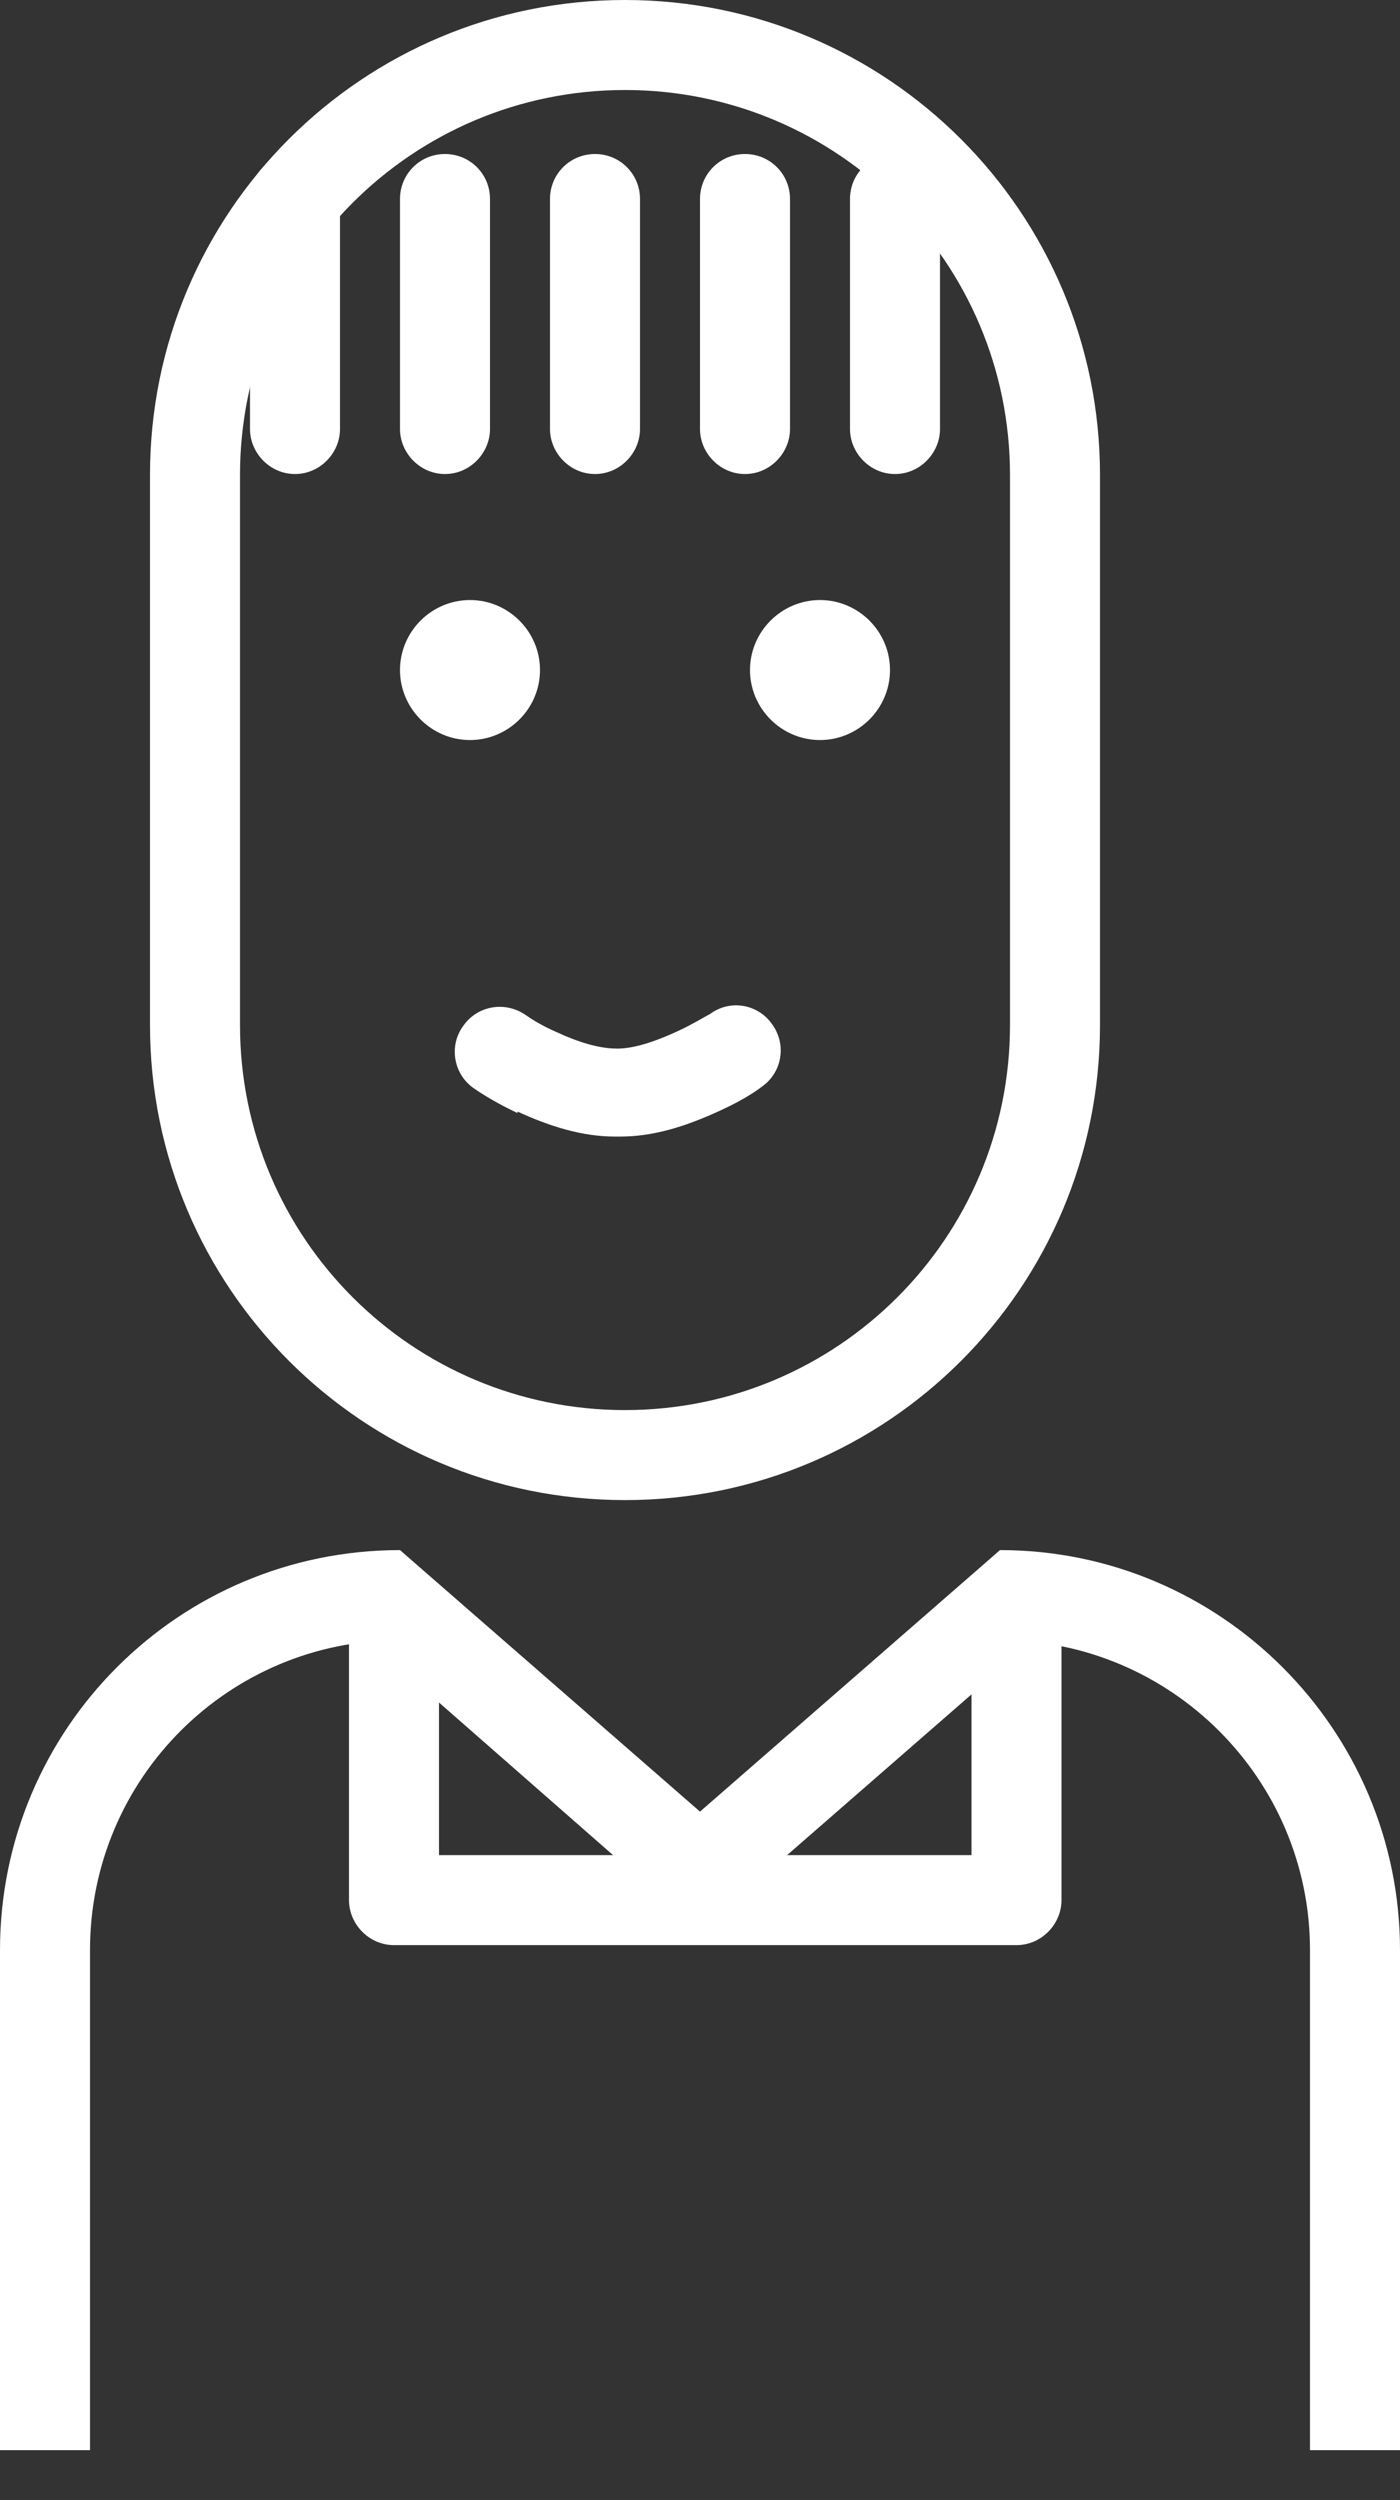 <svg xmlns='http://www.w3.org/2000/svg' width='28' height='50'><rect width="100%" height="100%" fill="#333333" stroke="none"/><g fill='#FFF' fill-rule='evenodd'><path fill-rule='nonzero' d='M26.2 49V39c0-3.42-2.78-6.2-6.2-6.2l1.18-.44-6 5.23c-.67.56-1.7.56-2.36 0l-6-5.26L8 32.8c-3.43 0-6.2 2.77-6.2 6.2v10H0V39c0-4.42 3.57-8 8-8l6 5.23L20 31c4.42 0 8 3.6 8 8v10h-1.8zM10.35 22.23c.65.3 1.3.5 1.95.5h.1c.67 0 1.3-.2 1.96-.5.4-.18.7-.36.88-.5.4-.28.5-.84.2-1.25-.28-.4-.84-.5-1.24-.2-.12.06-.34.2-.62.33-.43.2-.85.35-1.2.36h-.05c-.35 0-.77-.13-1.2-.33-.3-.13-.5-.26-.6-.33-.42-.3-.98-.2-1.26.2-.3.4-.2.97.2 1.25.2.14.5.32.88.5z'/><path fill-rule='nonzero' d='M6.98 38c0 .48.4.9.9.9h12.45c.5 0 .9-.42.9-.9v-5.9c0-.5-.4-.9-.9-.9s-.9.4-.9.9V38l.9-.9H7.88l.9.9v-5.6c0-.5-.4-.9-.9-.9s-.9.4-.9.9V38zM4.8 20.5c0 4.26 3.45 7.7 7.7 7.7s7.7-3.44 7.7-7.7v-11c0-4.26-3.45-7.7-7.7-7.7S4.8 5.24 4.8 9.5v11zM12.5 0C17.75 0 22 4.25 22 9.5v11c0 5.25-4.25 9.5-9.5 9.5S3 25.75 3 20.5v-11C3 4.24 7.25 0 12.5 0z'/><path fill-rule='nonzero' d='M6.8 3.98c0-.5-.4-.9-.9-.9s-.9.4-.9.9v4.6c0 .48.4.9.9.9s.9-.42.9-.9v-4.6zm3 0c0-.5-.4-.9-.9-.9s-.9.4-.9.9v4.6c0 .48.4.9.9.9s.9-.42.9-.9v-4.6zm3 0c0-.5-.4-.9-.9-.9s-.9.4-.9.9v4.6c0 .48.4.9.9.9s.9-.42.9-.9v-4.6zm3 0c0-.5-.4-.9-.9-.9s-.9.4-.9.9v4.6c0 .48.4.9.9.9s.9-.42.9-.9v-4.6zm3 0c0-.5-.4-.9-.9-.9s-.9.4-.9.9v4.6c0 .48.4.9.9.9s.9-.42.9-.9v-4.6z'/><path d='M9.4 14.8c.77 0 1.4-.63 1.4-1.4 0-.77-.63-1.4-1.4-1.4-.77 0-1.4.63-1.4 1.4 0 .77.63 1.4 1.4 1.4zm7 0c.77 0 1.4-.63 1.4-1.4 0-.77-.63-1.4-1.4-1.4-.77 0-1.4.63-1.4 1.4 0 .77.63 1.4 1.4 1.4z'/></g></svg>